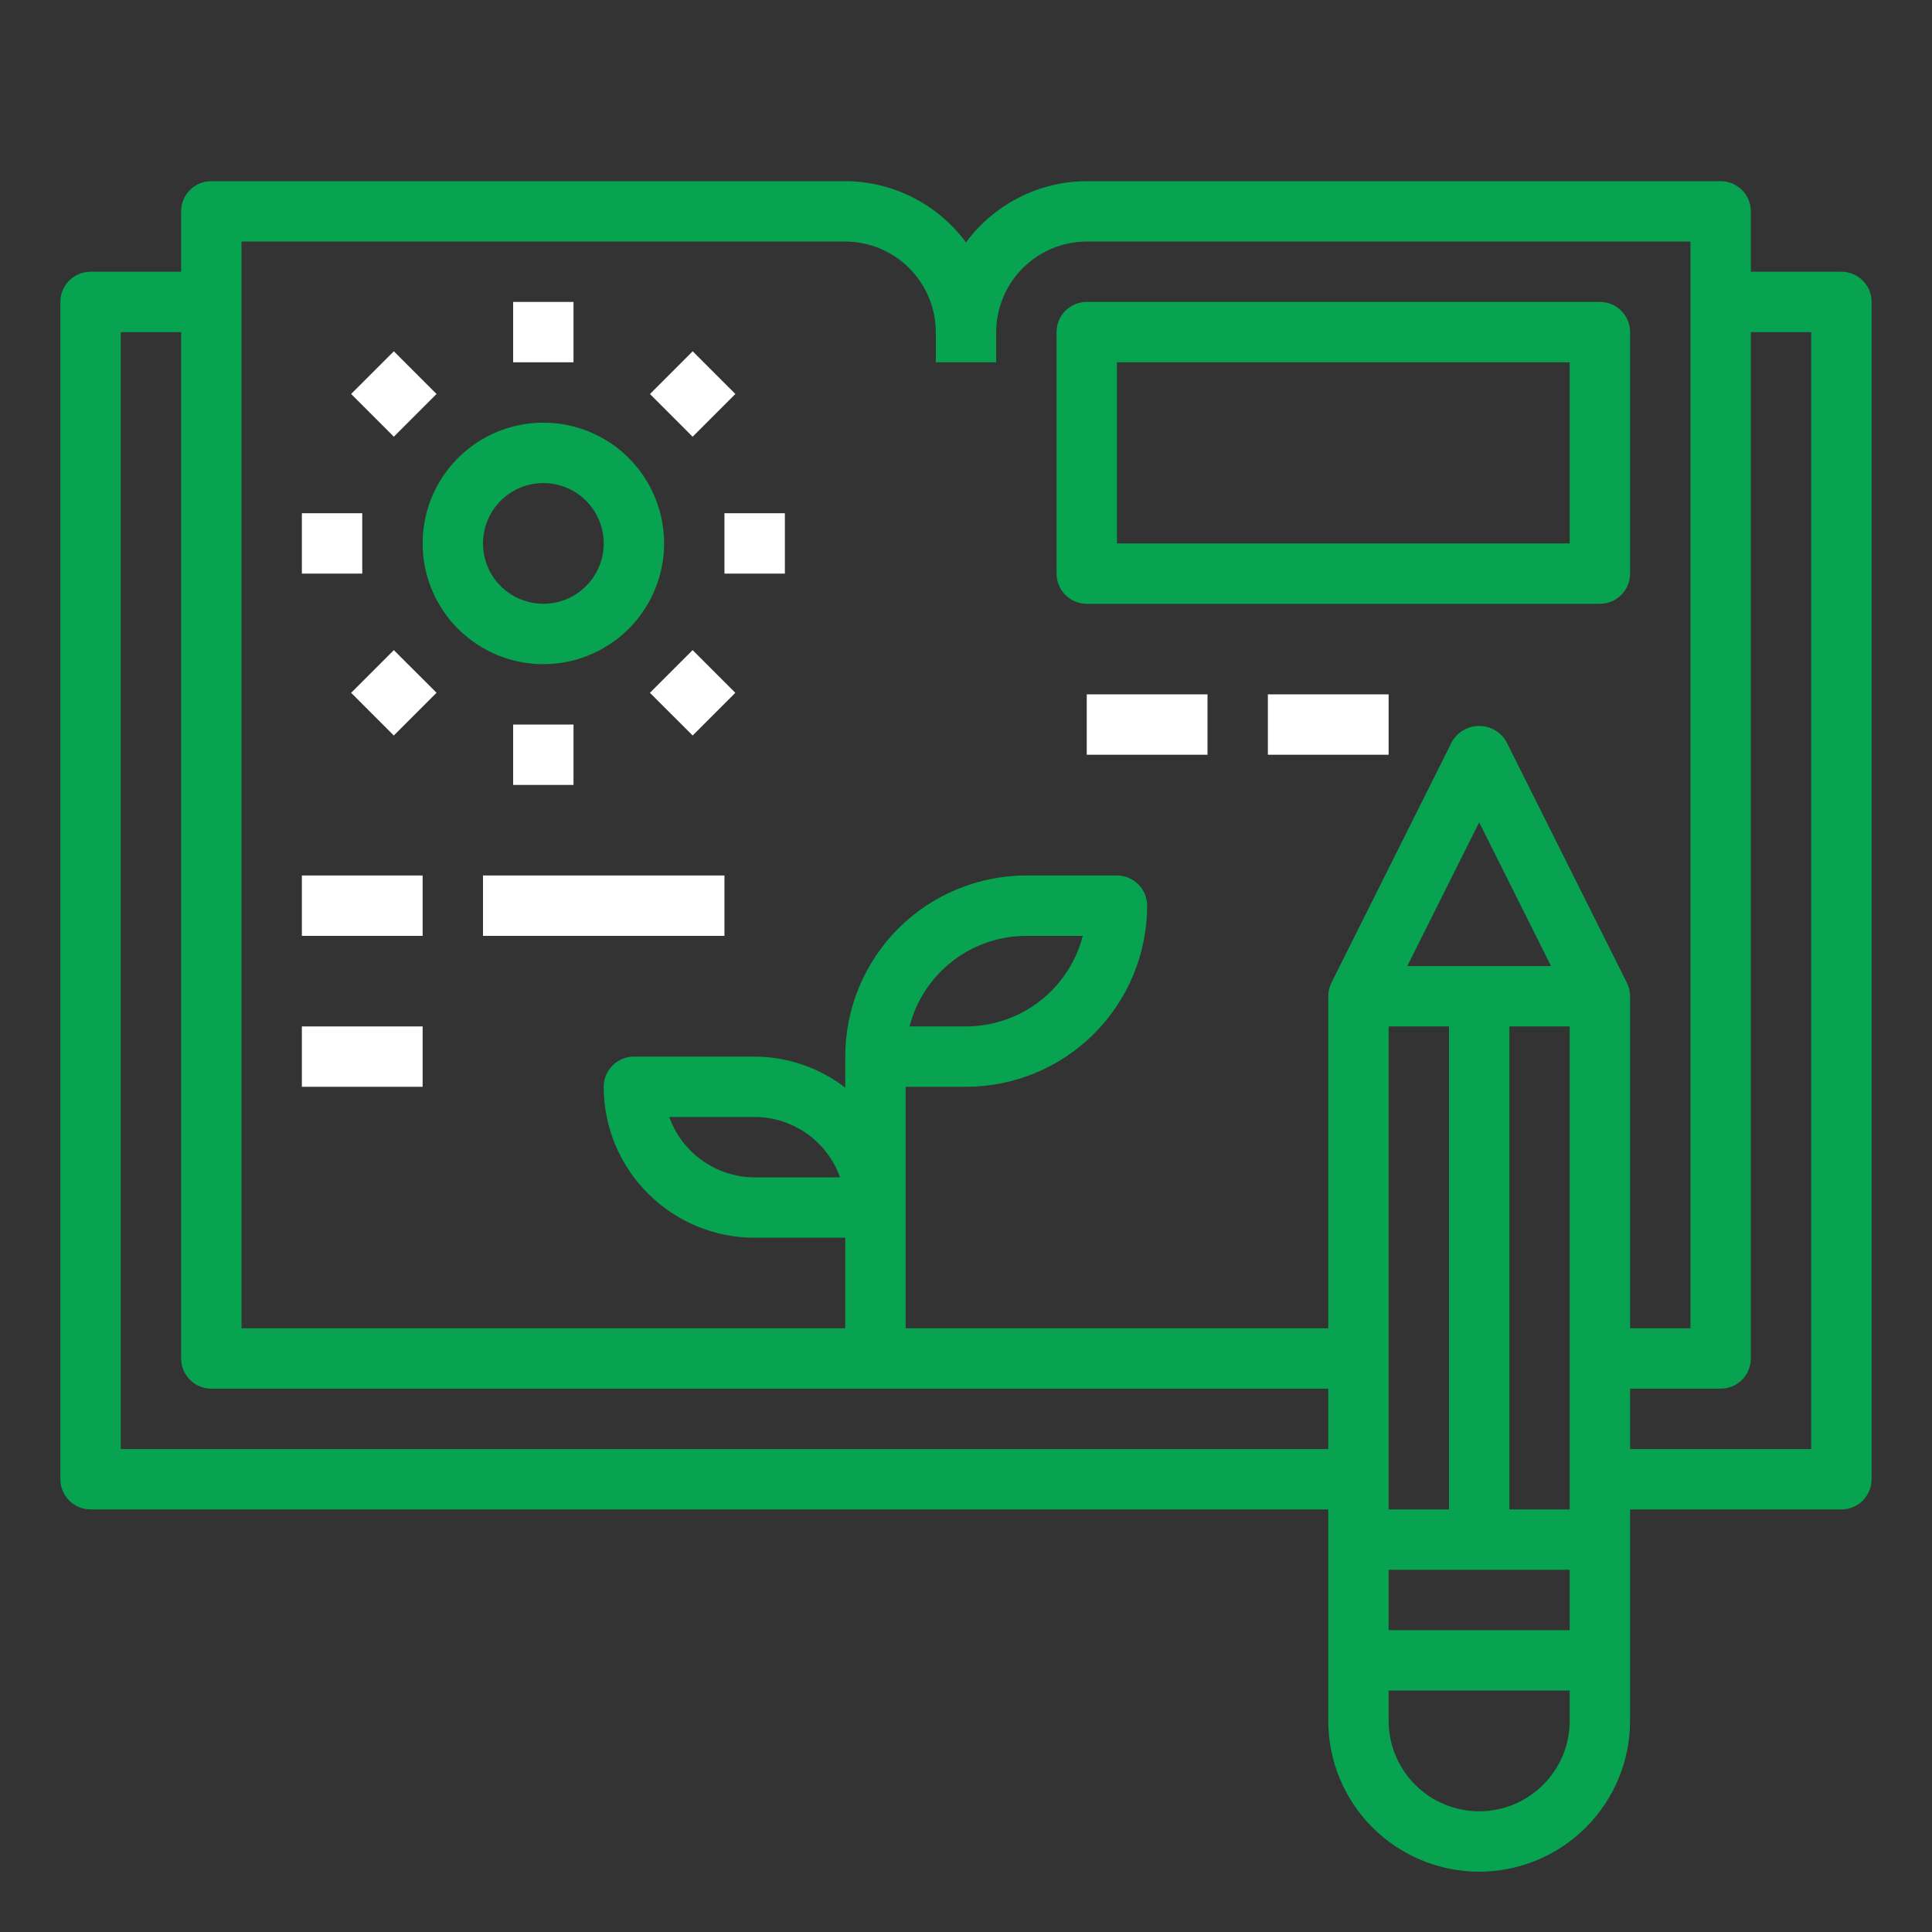 <svg width="40" height="40" viewBox="0 0 40 40" fill="none" xmlns="http://www.w3.org/2000/svg">
<rect x="0" y="0" width="40" height="40" fill="#333333" stroke="none"/>
<path d="M38.124 5.626H36.249V4.376C36.249 4.21 36.184 4.051 36.066 3.934C35.949 3.816 35.79 3.751 35.624 3.751H22.5C22.013 3.752 21.533 3.868 21.099 4.089C20.665 4.309 20.288 4.628 20 5.019C19.711 4.628 19.334 4.309 18.9 4.089C18.466 3.868 17.986 3.752 17.5 3.751H4.375C4.209 3.751 4.05 3.816 3.933 3.934C3.815 4.051 3.75 4.21 3.75 4.376V5.626H1.875C1.709 5.626 1.55 5.691 1.433 5.809C1.315 5.926 1.25 6.085 1.25 6.251V30.626C1.25 30.791 1.315 30.95 1.433 31.068C1.55 31.185 1.709 31.251 1.875 31.251H27.5V35.626C27.5 36.454 27.829 37.249 28.415 37.835C29.001 38.421 29.796 38.751 30.625 38.751C31.453 38.751 32.248 38.421 32.834 37.835C33.42 37.249 33.749 36.454 33.749 35.626V31.251H38.124C38.29 31.251 38.449 31.185 38.566 31.068C38.684 30.95 38.749 30.791 38.749 30.626V6.251C38.749 6.085 38.684 5.926 38.566 5.809C38.449 5.691 38.29 5.626 38.124 5.626ZM27.5 30.001H2.5V6.876H3.75V28.126C3.75 28.291 3.815 28.45 3.933 28.568C4.05 28.685 4.209 28.751 4.375 28.751H27.5V30.001ZM32.499 35.626C32.499 36.123 32.302 36.6 31.95 36.951C31.599 37.303 31.122 37.501 30.625 37.501C30.127 37.501 29.65 37.303 29.299 36.951C28.947 36.6 28.75 36.123 28.75 35.626V35.001H32.499V35.626ZM32.499 33.751H28.75V32.501H32.499V33.751ZM30 21.251V31.251H28.75V21.251H30ZM29.137 20.001L30.625 17.026L32.112 20.001H29.137ZM32.499 31.251H31.25V21.251H32.499V31.251ZM33.681 20.344L31.181 15.344C31.123 15.248 31.041 15.169 30.944 15.114C30.846 15.059 30.736 15.03 30.625 15.03C30.513 15.03 30.402 15.059 30.305 15.114C30.208 15.169 30.126 15.248 30.068 15.344L27.568 20.344C27.524 20.431 27.5 20.528 27.5 20.626V27.501H18.75V22.501H20C20.994 22.501 21.948 22.105 22.651 21.402C23.354 20.699 23.75 19.745 23.75 18.751C23.75 18.585 23.684 18.426 23.567 18.309C23.449 18.192 23.29 18.126 23.125 18.126H21.25C20.255 18.126 19.301 18.521 18.598 19.224C17.895 19.927 17.5 20.881 17.5 21.876V22.519C16.963 22.104 16.303 21.878 15.624 21.876H13.124C12.959 21.876 12.8 21.942 12.683 22.059C12.565 22.176 12.499 22.335 12.499 22.501C12.499 22.911 12.58 23.317 12.737 23.697C12.894 24.076 13.125 24.42 13.415 24.71C13.705 25 14.05 25.231 14.429 25.388C14.808 25.545 15.214 25.626 15.624 25.626H17.5V27.501H5V5.001H17.5C17.996 5.002 18.472 5.2 18.824 5.551C19.175 5.903 19.373 6.379 19.375 6.876V7.501H20.625V6.876C20.626 6.379 20.824 5.903 21.175 5.551C21.527 5.2 22.003 5.002 22.5 5.001H34.999V27.501H33.749V20.626C33.749 20.528 33.725 20.431 33.681 20.344ZM18.831 21.251C18.969 20.714 19.282 20.239 19.72 19.9C20.157 19.56 20.696 19.376 21.25 19.376H22.418C22.28 19.912 21.967 20.387 21.529 20.727C21.091 21.066 20.553 21.25 20 21.251H18.831ZM17.393 24.376H15.624C15.237 24.375 14.859 24.254 14.543 24.03C14.226 23.806 13.986 23.491 13.856 23.126H15.624C16.012 23.127 16.39 23.247 16.706 23.471C17.023 23.695 17.263 24.011 17.393 24.376ZM37.499 30.001H33.749V28.751H35.624C35.79 28.751 35.949 28.685 36.066 28.568C36.184 28.45 36.249 28.291 36.249 28.126V6.876H37.499V30.001Z" fill="#07a351"/>
<path d="M33.124 6.251H22.5C22.334 6.251 22.175 6.316 22.058 6.434C21.94 6.551 21.875 6.71 21.875 6.876V11.876C21.875 12.041 21.94 12.2 22.058 12.318C22.175 12.435 22.334 12.501 22.5 12.501H33.124C33.29 12.501 33.449 12.435 33.566 12.318C33.684 12.2 33.749 12.041 33.749 11.876V6.876C33.749 6.71 33.684 6.551 33.566 6.434C33.449 6.316 33.29 6.251 33.124 6.251ZM32.499 11.251H23.125V7.501H32.499V11.251Z" fill="#07a351"/>
<path d="M11.249 13.751C11.744 13.751 12.227 13.604 12.638 13.329C13.05 13.055 13.37 12.664 13.559 12.207C13.748 11.751 13.798 11.248 13.701 10.763C13.605 10.278 13.367 9.832 13.017 9.483C12.668 9.133 12.222 8.895 11.737 8.799C11.252 8.702 10.75 8.752 10.293 8.941C9.836 9.13 9.446 9.451 9.171 9.862C8.896 10.273 8.75 10.756 8.75 11.251C8.75 11.914 9.013 12.55 9.482 13.018C9.951 13.487 10.586 13.751 11.249 13.751ZM11.249 10.001C11.497 10.001 11.738 10.074 11.944 10.211C12.149 10.349 12.31 10.544 12.404 10.772C12.499 11.001 12.524 11.252 12.476 11.495C12.427 11.737 12.308 11.96 12.133 12.134C11.959 12.309 11.736 12.428 11.493 12.477C11.251 12.525 11 12.5 10.771 12.405C10.543 12.311 10.348 12.151 10.21 11.945C10.073 11.739 10 11.498 10 11.251C10 10.919 10.131 10.601 10.366 10.367C10.6 10.132 10.918 10.001 11.249 10.001Z" fill="#07a351"/>
<path d="M10.624 6.251H11.874V7.501H10.624V6.251Z" fill="white"/>
<path d="M7.27 8.157L8.154 7.273L9.038 8.157L8.154 9.041L7.27 8.157Z" fill="white"/>
<path d="M6.25 10.626H7.5V11.876H6.25V10.626Z" fill="white"/>
<path d="M7.27 14.344L8.154 13.46L9.038 14.343L8.153 15.228L7.27 14.344Z" fill="white"/>
<path d="M10.624 15.001H11.874V16.251H10.624V15.001Z" fill="white"/>
<path d="M13.456 14.344L14.34 13.46L15.224 14.344L14.341 15.228L13.456 14.344Z" fill="white"/>
<path d="M14.999 10.626H16.25V11.876H14.999V10.626Z" fill="white"/>
<path d="M13.457 8.158L14.341 7.273L15.225 8.157L14.34 9.042L13.457 8.158Z" fill="white"/>
<path d="M6.25 18.126H8.75V19.376H6.25V18.126Z" fill="white"/>
<path d="M10 18.126H14.999V19.376H10V18.126Z" fill="white"/>
<path d="M6.25 21.251H8.75V22.501H6.25V21.251Z" fill="white"/>
<path d="M22.5 14.376H25V15.626H22.5V14.376Z" fill="white"/>
<path d="M26.25 14.376H28.75V15.626H26.25V14.376Z" fill="white"/>
</svg>
